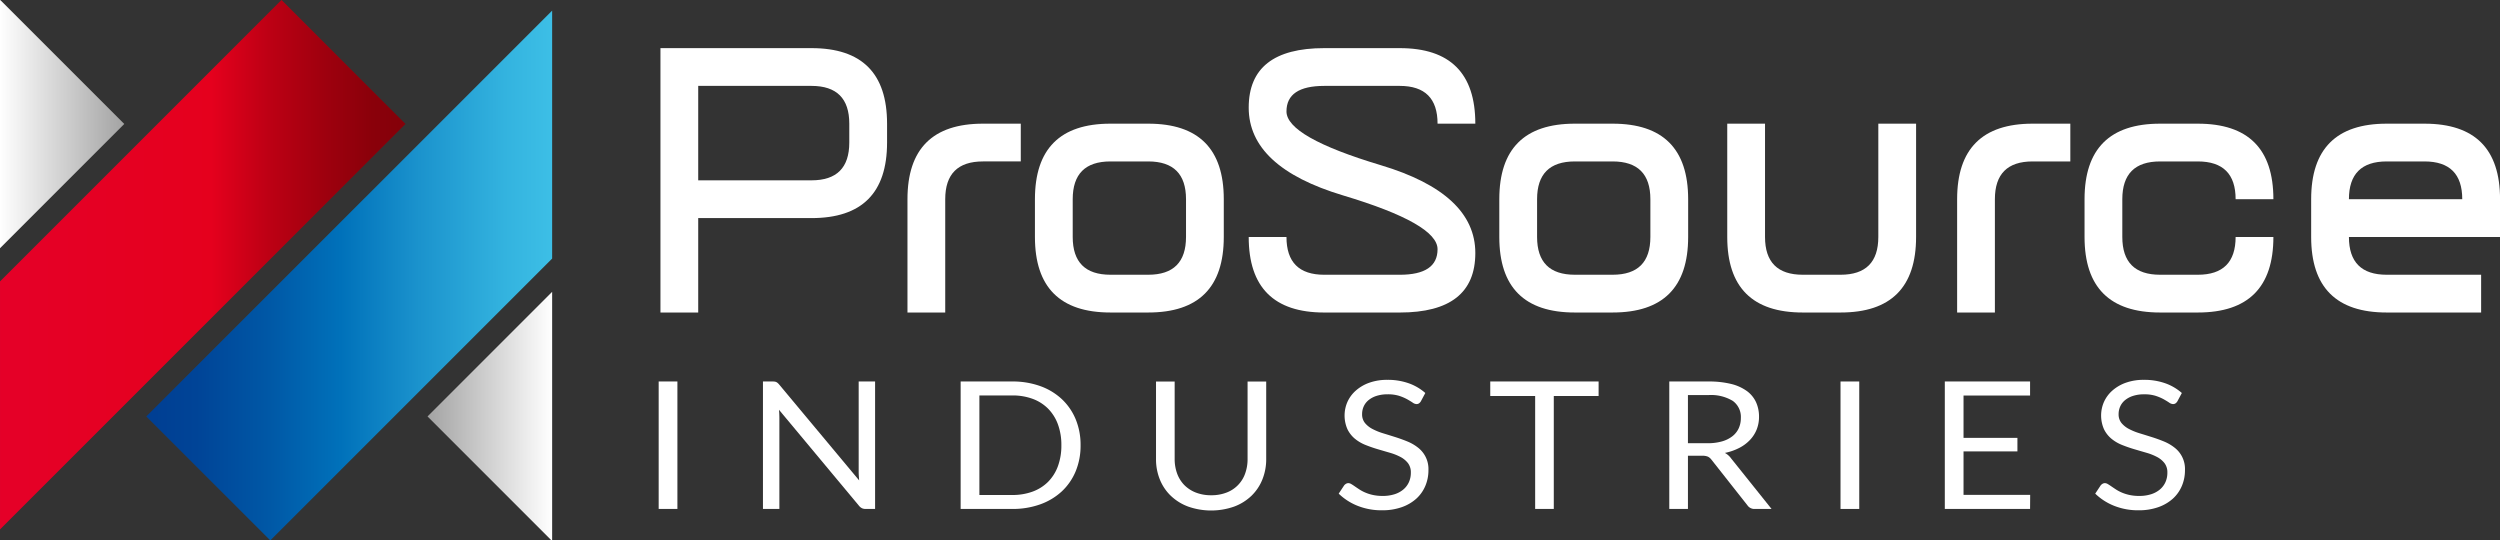 <svg xmlns="http://www.w3.org/2000/svg" xmlns:xlink="http://www.w3.org/1999/xlink" id="logo-light" width="222.041" height="48" viewBox="0 0 222.041 48"><rect x="0" y="0" width="222.041" height="48" fill="#333333" stroke="none"/><defs><linearGradient id="linear-gradient" y1="0.5" x2="1" y2="0.5" gradientUnits="objectBoundingBox"><stop offset="0" stop-color="#fff"></stop><stop offset="1" stop-color="#a3a3a3"></stop></linearGradient><linearGradient id="linear-gradient-2" y1="0.5" x2="1" y2="0.5" gradientUnits="objectBoundingBox"><stop offset="0" stop-color="#e50028"></stop><stop offset="0.521" stop-color="#e5001d"></stop><stop offset="0.663" stop-color="#bd0014"></stop><stop offset="0.802" stop-color="#9e000e"></stop><stop offset="0.919" stop-color="#8a000a"></stop><stop offset="1" stop-color="#840009"></stop></linearGradient><linearGradient id="linear-gradient-3" x1="1" y1="0.5" x2="0" y2="0.5" gradientUnits="objectBoundingBox"><stop offset="0" stop-color="#3dbfe6"></stop><stop offset="0.117" stop-color="#33b3df"></stop><stop offset="0.327" stop-color="#1b93cd"></stop><stop offset="0.521" stop-color="#0071ba"></stop><stop offset="0.695" stop-color="#0058a6"></stop><stop offset="0.875" stop-color="#004497"></stop><stop offset="1" stop-color="#003e92"></stop></linearGradient><linearGradient id="linear-gradient-4" x1="1" y1="0.5" x2="0" y2="0.5" xlink:href="#linear-gradient"></linearGradient></defs><g id="Group_144" data-name="Group 144"><path id="Path_24" data-name="Path 24" d="M387.963,517.5,376.95,506.492l-.024.023v22.026L387.963,517.5Z" transform="translate(-376.926 -506.492)" fill-rule="evenodd" fill="url(#linear-gradient)"></path><path id="Path_25" data-name="Path 25" d="M412.941,517.5l-11.014-11.013-25,25v22.025L412.941,517.5Z" transform="translate(-376.926 -506.492)" fill-rule="evenodd" fill="url(#linear-gradient-2)"></path><path id="Path_26" data-name="Path 26" d="M433.006,507.944,396.96,543.988,407.973,555l25.033-25.032V507.944Z" transform="translate(-383.967 -507.002)" fill-rule="evenodd" fill="url(#linear-gradient-3)"></path><path id="Path_27" data-name="Path 27" d="M446.542,546.458l-11.067,11.066,11.014,11.014.054-.054V546.458Z" transform="translate(-397.504 -520.538)" fill-rule="evenodd" fill="url(#linear-gradient-4)"></path></g><g id="Group_148" data-name="Group 148" transform="translate(58.501 4.275)"><g id="Group_146" data-name="Group 146" transform="translate(0.158)"><g id="Group_145" data-name="Group 145"><path id="Path_28" data-name="Path 28" d="M467.372,513.083H480.79q6.709,0,6.709,6.709v1.677q0,6.71-6.709,6.709H470.726v8.386h-3.354Zm3.354,3.354v8.387H480.79q3.354,0,3.354-3.355v-1.677q0-3.354-3.354-3.355Z" transform="translate(-467.372 -513.083)" fill="#fff"></path><path id="Path_29" data-name="Path 29" d="M504.554,530.137V540.2H501.2V530.137q0-6.71,6.709-6.709h3.355v3.354h-3.355Q504.554,526.782,504.554,530.137Z" transform="translate(-479.261 -516.719)" fill="#fff"></path><path id="Path_30" data-name="Path 30" d="M518.656,530.137q0-6.71,6.709-6.709h3.355q6.709,0,6.709,6.709v3.354q0,6.709-6.709,6.709h-3.355q-6.709,0-6.709-6.709Zm6.709-3.355q-3.354,0-3.354,3.355v3.354q0,3.355,3.354,3.355h3.355q3.354,0,3.355-3.355v-3.354q0-3.354-3.355-3.355Z" transform="translate(-485.396 -516.719)" fill="#fff"></path><path id="Path_31" data-name="Path 31" d="M561.351,513.083q6.709,0,6.709,6.709h-3.354q0-3.354-3.355-3.355h-6.709q-3.354,0-3.355,2.265t8.387,4.78q8.386,2.516,8.386,7.8t-6.709,5.283h-6.709q-6.709,0-6.709-6.709h3.354q0,3.355,3.355,3.355h6.709q3.354,0,3.355-2.265t-8.387-4.78q-8.387-2.516-8.386-7.8t6.709-5.283Z" transform="translate(-495.686 -513.083)" fill="#fff"></path><path id="Path_32" data-name="Path 32" d="M582.251,530.137q0-6.71,6.709-6.709h3.355q6.709,0,6.709,6.709v3.354q0,6.709-6.709,6.709H588.96q-6.71,0-6.709-6.709Zm6.709-3.355q-3.355,0-3.354,3.355v3.354q0,3.355,3.354,3.355h3.355q3.354,0,3.354-3.355v-3.354q0-3.354-3.354-3.355Z" transform="translate(-507.747 -516.719)" fill="#fff"></path><path id="Path_33" data-name="Path 33" d="M613.467,533.491V523.428h3.355v10.063q0,3.355,3.354,3.355h3.354q3.355,0,3.355-3.355V523.428h3.354v10.063q0,6.709-6.709,6.709h-3.354Q613.467,540.2,613.467,533.491Z" transform="translate(-518.718 -516.719)" fill="#fff"></path><path id="Path_34" data-name="Path 34" d="M648.3,530.137V540.2h-3.354V530.137q0-6.71,6.709-6.709H655v3.354H651.65Q648.3,526.782,648.3,530.137Z" transform="translate(-529.78 -516.719)" fill="#fff"></path><path id="Path_35" data-name="Path 35" d="M672.461,536.846q3.354,0,3.355-3.355h3.355q0,6.709-6.71,6.709h-3.354q-6.709,0-6.709-6.709v-3.354q0-6.71,6.709-6.709h3.354q6.71,0,6.71,6.709h-3.355q0-3.354-3.355-3.355h-3.354q-3.354,0-3.355,3.355v3.354q0,3.355,3.355,3.355Z" transform="translate(-535.915 -516.719)" fill="#fff"></path><path id="Path_36" data-name="Path 36" d="M700.142,536.846h8.387V540.2h-8.387q-6.709,0-6.709-6.709v-3.354q0-6.71,6.709-6.709H703.5q6.71,0,6.709,6.709v3.354H696.787Q696.787,536.847,700.142,536.846Zm-3.354-6.709h10.064q0-3.354-3.355-3.355h-3.355Q696.787,526.782,696.787,530.137Z" transform="translate(-546.823 -516.719)" fill="#fff"></path></g></g><g id="Group_147" data-name="Group 147" transform="translate(0 29.481)"><path id="Path_37" data-name="Path 37" d="M468.793,570.056h-1.664V558.735h1.664Z" transform="translate(-467.129 -558.609)" fill="#fff"></path><path id="Path_38" data-name="Path 38" d="M491.37,558.735v11.321h-.833a.763.763,0,0,1-.329-.063.817.817,0,0,1-.262-.213l-7.111-8.532c.012.132.021.261.026.387s.008.245.008.355v8.066h-1.458V558.735h.857a1.282,1.282,0,0,1,.189.012.511.511,0,0,1,.138.04.549.549,0,0,1,.121.079,1.378,1.378,0,0,1,.128.13l7.111,8.524c-.012-.137-.021-.27-.03-.4s-.012-.252-.012-.367v-8.019Z" transform="translate(-472.149 -558.609)" fill="#fff"></path><path id="Path_39" data-name="Path 39" d="M519.136,564.4a5.927,5.927,0,0,1-.437,2.315,5.125,5.125,0,0,1-1.235,1.785,5.57,5.57,0,0,1-1.917,1.149,7.2,7.2,0,0,1-2.474.407h-4.589V558.735h4.589a7.2,7.2,0,0,1,2.474.407,5.538,5.538,0,0,1,1.917,1.154,5.152,5.152,0,0,1,1.235,1.789A5.924,5.924,0,0,1,519.136,564.4Zm-1.706,0a5.281,5.281,0,0,0-.309-1.865,3.881,3.881,0,0,0-.875-1.391,3.771,3.771,0,0,0-1.372-.869,5.141,5.141,0,0,0-1.8-.3h-2.925v8.841h2.925a5.126,5.126,0,0,0,1.8-.3,3.787,3.787,0,0,0,1.372-.865,3.836,3.836,0,0,0,.875-1.387A5.278,5.278,0,0,0,517.43,564.4Z" transform="translate(-481.664 -558.609)" fill="#fff"></path><path id="Path_40" data-name="Path 40" d="M540.136,568.839a3.7,3.7,0,0,0,1.364-.237,2.791,2.791,0,0,0,1.651-1.683,3.721,3.721,0,0,0,.219-1.3v-6.881h1.655v6.881a4.8,4.8,0,0,1-.339,1.817,4.175,4.175,0,0,1-.969,1.45,4.456,4.456,0,0,1-1.54.96,6.165,6.165,0,0,1-4.082,0,4.5,4.5,0,0,1-1.544-.96,4.143,4.143,0,0,1-.974-1.45,4.789,4.789,0,0,1-.339-1.817v-6.881h1.656v6.873a3.736,3.736,0,0,0,.219,1.3,2.869,2.869,0,0,0,.635,1.019,2.913,2.913,0,0,0,1.021.667A3.665,3.665,0,0,0,540.136,568.839Z" transform="translate(-491.066 -558.609)" fill="#fff"></path><path id="Path_41" data-name="Path 41" d="M567.551,560.436a.6.6,0,0,1-.167.178.4.4,0,0,1-.219.059.64.64,0,0,1-.342-.134q-.2-.134-.494-.3a4.239,4.239,0,0,0-.711-.3,3.31,3.31,0,0,0-1.008-.134,3.18,3.18,0,0,0-.983.138,2.142,2.142,0,0,0-.711.375,1.55,1.55,0,0,0-.433.557,1.637,1.637,0,0,0-.146.691,1.208,1.208,0,0,0,.253.786,2.129,2.129,0,0,0,.669.533,5.361,5.361,0,0,0,.943.383q.528.161,1.081.336t1.08.391a3.863,3.863,0,0,1,.944.549,2.4,2.4,0,0,1,.922,2,3.554,3.554,0,0,1-.275,1.394,3.209,3.209,0,0,1-.8,1.134,3.805,3.805,0,0,1-1.3.758,5.138,5.138,0,0,1-1.746.276,5.721,5.721,0,0,1-2.178-.4,5.124,5.124,0,0,1-1.672-1.079l.48-.726a.6.6,0,0,1,.167-.147.415.415,0,0,1,.219-.059.507.507,0,0,1,.253.083q.142.083.322.209c.12.084.258.176.412.276a3.429,3.429,0,0,0,.528.276,3.729,3.729,0,0,0,.673.209,3.973,3.973,0,0,0,.848.083,3.4,3.4,0,0,0,1.055-.15,2.269,2.269,0,0,0,.785-.422,1.839,1.839,0,0,0,.494-.652,2.022,2.022,0,0,0,.172-.846,1.334,1.334,0,0,0-.254-.841,2.06,2.06,0,0,0-.664-.549,4.863,4.863,0,0,0-.944-.375q-.532-.154-1.08-.316t-1.081-.375a3.548,3.548,0,0,1-.944-.553,2.566,2.566,0,0,1-.665-.849,3.021,3.021,0,0,1,0-2.422,2.965,2.965,0,0,1,.738-1,3.648,3.648,0,0,1,1.192-.7,4.681,4.681,0,0,1,1.625-.261,5.562,5.562,0,0,1,1.874.3,4.494,4.494,0,0,1,1.488.869Z" transform="translate(-499.861 -558.54)" fill="#fff"></path><path id="Path_42" data-name="Path 42" d="M590.635,560.023h-3.98v10.033H585V560.023h-3.988v-1.288h9.624Z" transform="translate(-507.154 -558.609)" fill="#fff"></path><path id="Path_43" data-name="Path 43" d="M614.614,570.056h-1.475a.746.746,0,0,1-.669-.324l-3.19-4.045a.918.918,0,0,0-.313-.272,1.217,1.217,0,0,0-.519-.083h-1.261v4.724H605.53V558.735H609a8.209,8.209,0,0,1,2.015.217,3.993,3.993,0,0,1,1.4.628,2.549,2.549,0,0,1,.819.992,3.09,3.09,0,0,1,.266,1.3,3.037,3.037,0,0,1-.206,1.122,2.923,2.923,0,0,1-.6.936,3.516,3.516,0,0,1-.952.707,4.946,4.946,0,0,1-1.274.443,1.6,1.6,0,0,1,.549.482Zm-5.679-5.838a4.534,4.534,0,0,0,1.274-.162,2.691,2.691,0,0,0,.926-.458,1.911,1.911,0,0,0,.562-.707,2.154,2.154,0,0,0,.189-.909,1.751,1.751,0,0,0-.72-1.525,3.728,3.728,0,0,0-2.162-.514h-1.818v4.274Z" transform="translate(-515.771 -558.609)" fill="#fff"></path><path id="Path_44" data-name="Path 44" d="M630.643,570.056h-1.664V558.735h1.664Z" transform="translate(-524.012 -558.609)" fill="#fff"></path><path id="Path_45" data-name="Path 45" d="M650.844,568.808l-.009,1.248h-7.573V558.735h7.573v1.248h-5.91v3.76h4.786v1.2h-4.786v3.863Z" transform="translate(-529.032 -558.609)" fill="#fff"></path><path id="Path_46" data-name="Path 46" d="M671.156,560.436a.6.6,0,0,1-.167.178.394.394,0,0,1-.219.059.644.644,0,0,1-.344-.134q-.2-.134-.493-.3a4.2,4.2,0,0,0-.712-.3,3.307,3.307,0,0,0-1.008-.134,3.166,3.166,0,0,0-.981.138,2.144,2.144,0,0,0-.712.375,1.542,1.542,0,0,0-.433.557,1.647,1.647,0,0,0-.147.691,1.205,1.205,0,0,0,.254.786,2.133,2.133,0,0,0,.669.533,5.368,5.368,0,0,0,.944.383q.527.161,1.081.336c.37.116.729.246,1.081.391a3.848,3.848,0,0,1,.943.549,2.389,2.389,0,0,1,.922,2,3.542,3.542,0,0,1-.274,1.394,3.208,3.208,0,0,1-.8,1.134,3.811,3.811,0,0,1-1.3.758,5.134,5.134,0,0,1-1.745.276,5.719,5.719,0,0,1-2.179-.4,5.127,5.127,0,0,1-1.673-1.079l.48-.726a.629.629,0,0,1,.168-.147.413.413,0,0,1,.219-.059.511.511,0,0,1,.253.083c.094.055.2.125.322.209s.257.176.412.276a3.448,3.448,0,0,0,.527.276,3.794,3.794,0,0,0,.673.209,3.981,3.981,0,0,0,.85.083,3.409,3.409,0,0,0,1.055-.15,2.286,2.286,0,0,0,.785-.422,1.837,1.837,0,0,0,.493-.652,2.033,2.033,0,0,0,.171-.846,1.338,1.338,0,0,0-.253-.841,2.048,2.048,0,0,0-.665-.549,4.84,4.84,0,0,0-.943-.375q-.532-.154-1.081-.316t-1.08-.375a3.547,3.547,0,0,1-.944-.553,2.564,2.564,0,0,1-.665-.849,3.02,3.02,0,0,1,0-2.422,2.962,2.962,0,0,1,.737-1,3.655,3.655,0,0,1,1.193-.7,4.687,4.687,0,0,1,1.625-.261,5.56,5.56,0,0,1,1.874.3,4.494,4.494,0,0,1,1.488.869Z" transform="translate(-536.274 -558.54)" fill="#fff"></path></g></g></svg>